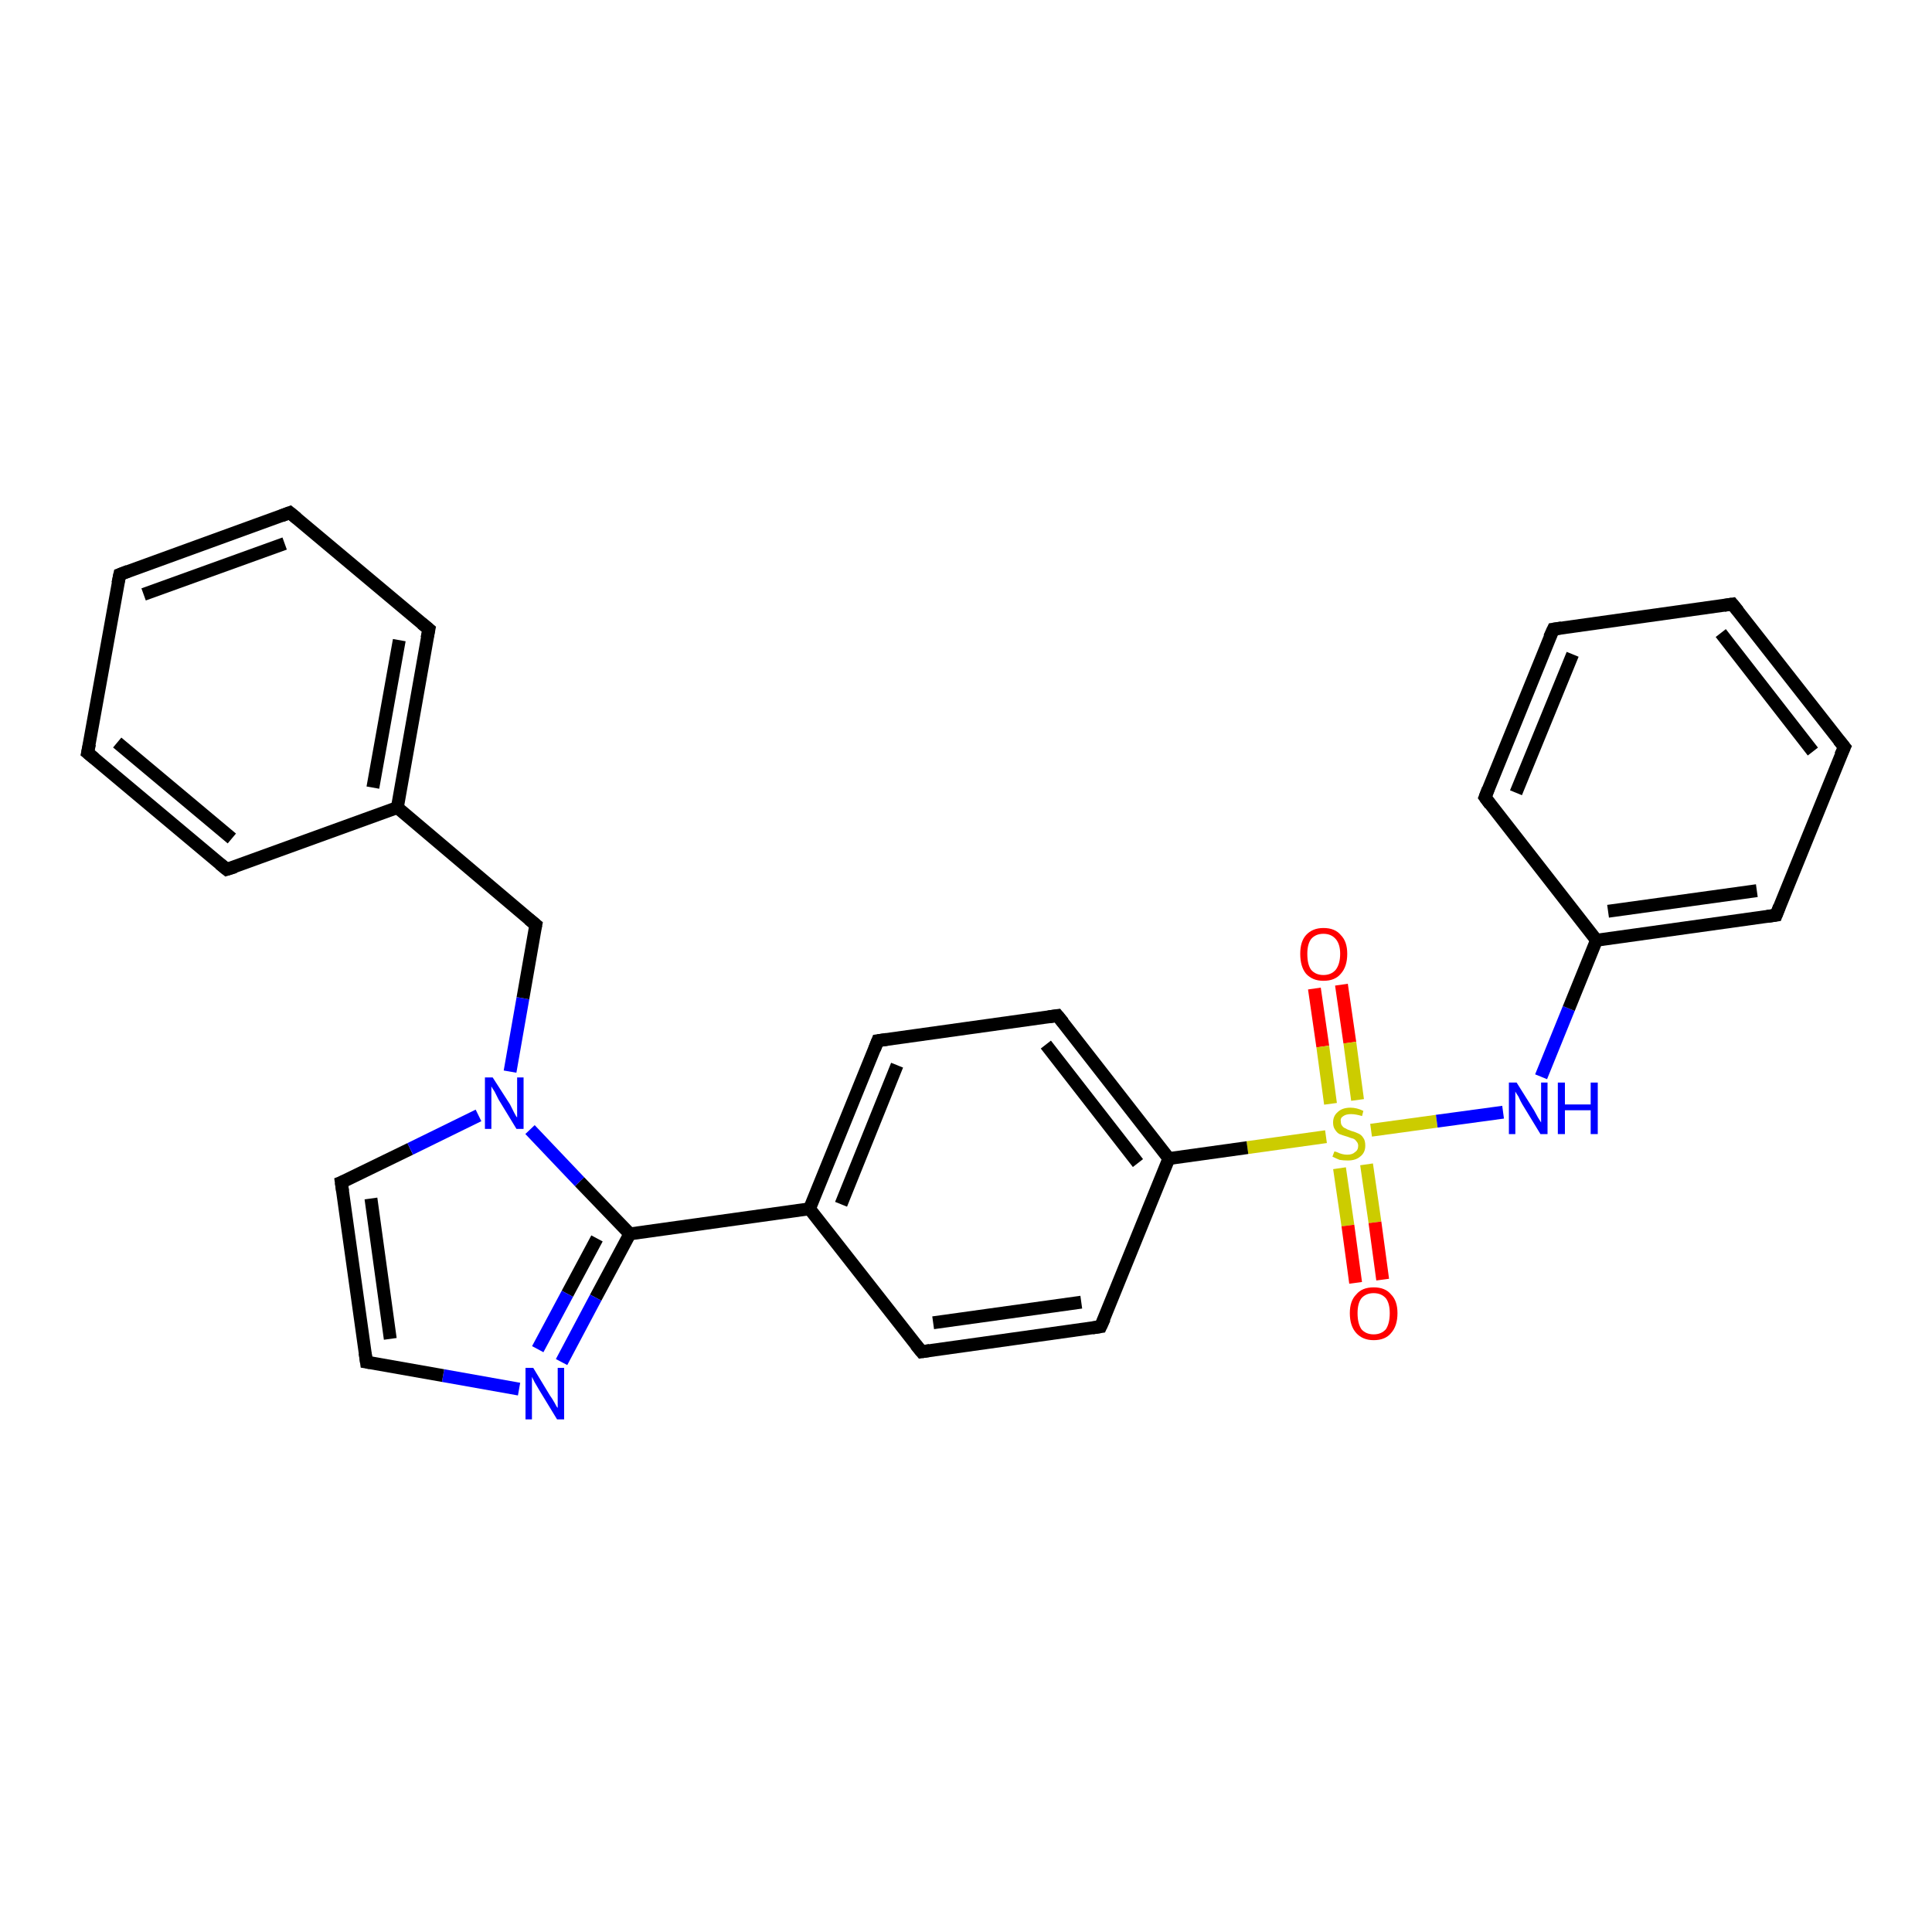 <?xml version='1.0' encoding='iso-8859-1'?>
<svg version='1.1' baseProfile='full'
              xmlns='http://www.w3.org/2000/svg'
                      xmlns:rdkit='http://www.rdkit.org/xml'
                      xmlns:xlink='http://www.w3.org/1999/xlink'
                  xml:space='preserve'
width='300px' height='300px' viewBox='0 0 300 300'>
<!-- END OF HEADER -->
<rect style='opacity:1.0;fill:#FFFFFF;stroke:none' width='300.0' height='300.0' x='0.0' y='0.0'> </rect>
<path class='bond-0 atom-0 atom-1' d='M 208.3,152.9 L 209.6,161.9' style='fill:none;fill-rule:evenodd;stroke:#FF0000;stroke-width:2.0px;stroke-linecap:butt;stroke-linejoin:miter;stroke-opacity:1' />
<path class='bond-0 atom-0 atom-1' d='M 209.6,161.9 L 210.8,170.8' style='fill:none;fill-rule:evenodd;stroke:#CCCC00;stroke-width:2.0px;stroke-linecap:butt;stroke-linejoin:miter;stroke-opacity:1' />
<path class='bond-0 atom-0 atom-1' d='M 204.1,153.5 L 205.4,162.5' style='fill:none;fill-rule:evenodd;stroke:#FF0000;stroke-width:2.0px;stroke-linecap:butt;stroke-linejoin:miter;stroke-opacity:1' />
<path class='bond-0 atom-0 atom-1' d='M 205.4,162.5 L 206.6,171.4' style='fill:none;fill-rule:evenodd;stroke:#CCCC00;stroke-width:2.0px;stroke-linecap:butt;stroke-linejoin:miter;stroke-opacity:1' />
<path class='bond-1 atom-1 atom-2' d='M 208.0,181.4 L 209.3,190.3' style='fill:none;fill-rule:evenodd;stroke:#CCCC00;stroke-width:2.0px;stroke-linecap:butt;stroke-linejoin:miter;stroke-opacity:1' />
<path class='bond-1 atom-1 atom-2' d='M 209.3,190.3 L 210.5,199.2' style='fill:none;fill-rule:evenodd;stroke:#FF0000;stroke-width:2.0px;stroke-linecap:butt;stroke-linejoin:miter;stroke-opacity:1' />
<path class='bond-1 atom-1 atom-2' d='M 212.2,180.8 L 213.5,189.8' style='fill:none;fill-rule:evenodd;stroke:#CCCC00;stroke-width:2.0px;stroke-linecap:butt;stroke-linejoin:miter;stroke-opacity:1' />
<path class='bond-1 atom-1 atom-2' d='M 213.5,189.8 L 214.7,198.7' style='fill:none;fill-rule:evenodd;stroke:#FF0000;stroke-width:2.0px;stroke-linecap:butt;stroke-linejoin:miter;stroke-opacity:1' />
<path class='bond-2 atom-1 atom-3' d='M 212.9,175.5 L 223.1,174.1' style='fill:none;fill-rule:evenodd;stroke:#CCCC00;stroke-width:2.0px;stroke-linecap:butt;stroke-linejoin:miter;stroke-opacity:1' />
<path class='bond-2 atom-1 atom-3' d='M 223.1,174.1 L 233.4,172.7' style='fill:none;fill-rule:evenodd;stroke:#0000FF;stroke-width:2.0px;stroke-linecap:butt;stroke-linejoin:miter;stroke-opacity:1' />
<path class='bond-3 atom-3 atom-4' d='M 239.3,167.2 L 243.6,156.6' style='fill:none;fill-rule:evenodd;stroke:#0000FF;stroke-width:2.0px;stroke-linecap:butt;stroke-linejoin:miter;stroke-opacity:1' />
<path class='bond-3 atom-3 atom-4' d='M 243.6,156.6 L 247.9,146.0' style='fill:none;fill-rule:evenodd;stroke:#000000;stroke-width:2.0px;stroke-linecap:butt;stroke-linejoin:miter;stroke-opacity:1' />
<path class='bond-4 atom-4 atom-5' d='M 247.9,146.0 L 275.8,142.1' style='fill:none;fill-rule:evenodd;stroke:#000000;stroke-width:2.0px;stroke-linecap:butt;stroke-linejoin:miter;stroke-opacity:1' />
<path class='bond-4 atom-4 atom-5' d='M 249.7,141.5 L 272.8,138.3' style='fill:none;fill-rule:evenodd;stroke:#000000;stroke-width:2.0px;stroke-linecap:butt;stroke-linejoin:miter;stroke-opacity:1' />
<path class='bond-5 atom-5 atom-6' d='M 275.8,142.1 L 286.4,116.0' style='fill:none;fill-rule:evenodd;stroke:#000000;stroke-width:2.0px;stroke-linecap:butt;stroke-linejoin:miter;stroke-opacity:1' />
<path class='bond-6 atom-6 atom-7' d='M 286.4,116.0 L 269.0,93.8' style='fill:none;fill-rule:evenodd;stroke:#000000;stroke-width:2.0px;stroke-linecap:butt;stroke-linejoin:miter;stroke-opacity:1' />
<path class='bond-6 atom-6 atom-7' d='M 281.5,116.7 L 267.2,98.3' style='fill:none;fill-rule:evenodd;stroke:#000000;stroke-width:2.0px;stroke-linecap:butt;stroke-linejoin:miter;stroke-opacity:1' />
<path class='bond-7 atom-7 atom-8' d='M 269.0,93.8 L 241.2,97.7' style='fill:none;fill-rule:evenodd;stroke:#000000;stroke-width:2.0px;stroke-linecap:butt;stroke-linejoin:miter;stroke-opacity:1' />
<path class='bond-8 atom-8 atom-9' d='M 241.2,97.7 L 230.6,123.8' style='fill:none;fill-rule:evenodd;stroke:#000000;stroke-width:2.0px;stroke-linecap:butt;stroke-linejoin:miter;stroke-opacity:1' />
<path class='bond-8 atom-8 atom-9' d='M 244.2,101.6 L 235.4,123.1' style='fill:none;fill-rule:evenodd;stroke:#000000;stroke-width:2.0px;stroke-linecap:butt;stroke-linejoin:miter;stroke-opacity:1' />
<path class='bond-9 atom-1 atom-10' d='M 205.9,176.5 L 193.7,178.2' style='fill:none;fill-rule:evenodd;stroke:#CCCC00;stroke-width:2.0px;stroke-linecap:butt;stroke-linejoin:miter;stroke-opacity:1' />
<path class='bond-9 atom-1 atom-10' d='M 193.7,178.2 L 181.5,179.9' style='fill:none;fill-rule:evenodd;stroke:#000000;stroke-width:2.0px;stroke-linecap:butt;stroke-linejoin:miter;stroke-opacity:1' />
<path class='bond-10 atom-10 atom-11' d='M 181.5,179.9 L 164.2,157.7' style='fill:none;fill-rule:evenodd;stroke:#000000;stroke-width:2.0px;stroke-linecap:butt;stroke-linejoin:miter;stroke-opacity:1' />
<path class='bond-10 atom-10 atom-11' d='M 176.7,180.6 L 162.4,162.2' style='fill:none;fill-rule:evenodd;stroke:#000000;stroke-width:2.0px;stroke-linecap:butt;stroke-linejoin:miter;stroke-opacity:1' />
<path class='bond-11 atom-11 atom-12' d='M 164.2,157.7 L 136.3,161.6' style='fill:none;fill-rule:evenodd;stroke:#000000;stroke-width:2.0px;stroke-linecap:butt;stroke-linejoin:miter;stroke-opacity:1' />
<path class='bond-12 atom-12 atom-13' d='M 136.3,161.6 L 125.7,187.7' style='fill:none;fill-rule:evenodd;stroke:#000000;stroke-width:2.0px;stroke-linecap:butt;stroke-linejoin:miter;stroke-opacity:1' />
<path class='bond-12 atom-12 atom-13' d='M 139.3,165.4 L 130.6,187.0' style='fill:none;fill-rule:evenodd;stroke:#000000;stroke-width:2.0px;stroke-linecap:butt;stroke-linejoin:miter;stroke-opacity:1' />
<path class='bond-13 atom-13 atom-14' d='M 125.7,187.7 L 143.1,209.9' style='fill:none;fill-rule:evenodd;stroke:#000000;stroke-width:2.0px;stroke-linecap:butt;stroke-linejoin:miter;stroke-opacity:1' />
<path class='bond-14 atom-14 atom-15' d='M 143.1,209.9 L 170.9,206.0' style='fill:none;fill-rule:evenodd;stroke:#000000;stroke-width:2.0px;stroke-linecap:butt;stroke-linejoin:miter;stroke-opacity:1' />
<path class='bond-14 atom-14 atom-15' d='M 144.9,205.4 L 167.9,202.2' style='fill:none;fill-rule:evenodd;stroke:#000000;stroke-width:2.0px;stroke-linecap:butt;stroke-linejoin:miter;stroke-opacity:1' />
<path class='bond-15 atom-13 atom-16' d='M 125.7,187.7 L 97.8,191.6' style='fill:none;fill-rule:evenodd;stroke:#000000;stroke-width:2.0px;stroke-linecap:butt;stroke-linejoin:miter;stroke-opacity:1' />
<path class='bond-16 atom-16 atom-17' d='M 97.8,191.6 L 92.5,201.5' style='fill:none;fill-rule:evenodd;stroke:#000000;stroke-width:2.0px;stroke-linecap:butt;stroke-linejoin:miter;stroke-opacity:1' />
<path class='bond-16 atom-16 atom-17' d='M 92.5,201.5 L 87.2,211.5' style='fill:none;fill-rule:evenodd;stroke:#0000FF;stroke-width:2.0px;stroke-linecap:butt;stroke-linejoin:miter;stroke-opacity:1' />
<path class='bond-16 atom-16 atom-17' d='M 92.7,192.3 L 88.1,200.9' style='fill:none;fill-rule:evenodd;stroke:#000000;stroke-width:2.0px;stroke-linecap:butt;stroke-linejoin:miter;stroke-opacity:1' />
<path class='bond-16 atom-16 atom-17' d='M 88.1,200.9 L 83.5,209.5' style='fill:none;fill-rule:evenodd;stroke:#0000FF;stroke-width:2.0px;stroke-linecap:butt;stroke-linejoin:miter;stroke-opacity:1' />
<path class='bond-17 atom-17 atom-18' d='M 80.6,215.7 L 68.8,213.6' style='fill:none;fill-rule:evenodd;stroke:#0000FF;stroke-width:2.0px;stroke-linecap:butt;stroke-linejoin:miter;stroke-opacity:1' />
<path class='bond-17 atom-17 atom-18' d='M 68.8,213.6 L 56.9,211.5' style='fill:none;fill-rule:evenodd;stroke:#000000;stroke-width:2.0px;stroke-linecap:butt;stroke-linejoin:miter;stroke-opacity:1' />
<path class='bond-18 atom-18 atom-19' d='M 56.9,211.5 L 53.0,183.6' style='fill:none;fill-rule:evenodd;stroke:#000000;stroke-width:2.0px;stroke-linecap:butt;stroke-linejoin:miter;stroke-opacity:1' />
<path class='bond-18 atom-18 atom-19' d='M 60.6,207.9 L 57.6,186.1' style='fill:none;fill-rule:evenodd;stroke:#000000;stroke-width:2.0px;stroke-linecap:butt;stroke-linejoin:miter;stroke-opacity:1' />
<path class='bond-19 atom-19 atom-20' d='M 53.0,183.6 L 63.7,178.4' style='fill:none;fill-rule:evenodd;stroke:#000000;stroke-width:2.0px;stroke-linecap:butt;stroke-linejoin:miter;stroke-opacity:1' />
<path class='bond-19 atom-19 atom-20' d='M 63.7,178.4 L 74.3,173.2' style='fill:none;fill-rule:evenodd;stroke:#0000FF;stroke-width:2.0px;stroke-linecap:butt;stroke-linejoin:miter;stroke-opacity:1' />
<path class='bond-20 atom-20 atom-21' d='M 79.2,166.4 L 81.2,155.0' style='fill:none;fill-rule:evenodd;stroke:#0000FF;stroke-width:2.0px;stroke-linecap:butt;stroke-linejoin:miter;stroke-opacity:1' />
<path class='bond-20 atom-20 atom-21' d='M 81.2,155.0 L 83.2,143.6' style='fill:none;fill-rule:evenodd;stroke:#000000;stroke-width:2.0px;stroke-linecap:butt;stroke-linejoin:miter;stroke-opacity:1' />
<path class='bond-21 atom-21 atom-22' d='M 83.2,143.6 L 61.7,125.4' style='fill:none;fill-rule:evenodd;stroke:#000000;stroke-width:2.0px;stroke-linecap:butt;stroke-linejoin:miter;stroke-opacity:1' />
<path class='bond-22 atom-22 atom-23' d='M 61.7,125.4 L 66.6,97.7' style='fill:none;fill-rule:evenodd;stroke:#000000;stroke-width:2.0px;stroke-linecap:butt;stroke-linejoin:miter;stroke-opacity:1' />
<path class='bond-22 atom-22 atom-23' d='M 57.9,122.3 L 62.0,99.4' style='fill:none;fill-rule:evenodd;stroke:#000000;stroke-width:2.0px;stroke-linecap:butt;stroke-linejoin:miter;stroke-opacity:1' />
<path class='bond-23 atom-23 atom-24' d='M 66.6,97.7 L 45.0,79.6' style='fill:none;fill-rule:evenodd;stroke:#000000;stroke-width:2.0px;stroke-linecap:butt;stroke-linejoin:miter;stroke-opacity:1' />
<path class='bond-24 atom-24 atom-25' d='M 45.0,79.6 L 18.6,89.2' style='fill:none;fill-rule:evenodd;stroke:#000000;stroke-width:2.0px;stroke-linecap:butt;stroke-linejoin:miter;stroke-opacity:1' />
<path class='bond-24 atom-24 atom-25' d='M 44.2,84.4 L 22.3,92.3' style='fill:none;fill-rule:evenodd;stroke:#000000;stroke-width:2.0px;stroke-linecap:butt;stroke-linejoin:miter;stroke-opacity:1' />
<path class='bond-25 atom-25 atom-26' d='M 18.6,89.2 L 13.6,116.9' style='fill:none;fill-rule:evenodd;stroke:#000000;stroke-width:2.0px;stroke-linecap:butt;stroke-linejoin:miter;stroke-opacity:1' />
<path class='bond-26 atom-26 atom-27' d='M 13.6,116.9 L 35.2,135.0' style='fill:none;fill-rule:evenodd;stroke:#000000;stroke-width:2.0px;stroke-linecap:butt;stroke-linejoin:miter;stroke-opacity:1' />
<path class='bond-26 atom-26 atom-27' d='M 18.2,115.3 L 36.0,130.2' style='fill:none;fill-rule:evenodd;stroke:#000000;stroke-width:2.0px;stroke-linecap:butt;stroke-linejoin:miter;stroke-opacity:1' />
<path class='bond-27 atom-9 atom-4' d='M 230.6,123.8 L 247.9,146.0' style='fill:none;fill-rule:evenodd;stroke:#000000;stroke-width:2.0px;stroke-linecap:butt;stroke-linejoin:miter;stroke-opacity:1' />
<path class='bond-28 atom-15 atom-10' d='M 170.9,206.0 L 181.5,179.9' style='fill:none;fill-rule:evenodd;stroke:#000000;stroke-width:2.0px;stroke-linecap:butt;stroke-linejoin:miter;stroke-opacity:1' />
<path class='bond-29 atom-20 atom-16' d='M 82.3,175.4 L 90.0,183.5' style='fill:none;fill-rule:evenodd;stroke:#0000FF;stroke-width:2.0px;stroke-linecap:butt;stroke-linejoin:miter;stroke-opacity:1' />
<path class='bond-29 atom-20 atom-16' d='M 90.0,183.5 L 97.8,191.6' style='fill:none;fill-rule:evenodd;stroke:#000000;stroke-width:2.0px;stroke-linecap:butt;stroke-linejoin:miter;stroke-opacity:1' />
<path class='bond-30 atom-27 atom-22' d='M 35.2,135.0 L 61.7,125.4' style='fill:none;fill-rule:evenodd;stroke:#000000;stroke-width:2.0px;stroke-linecap:butt;stroke-linejoin:miter;stroke-opacity:1' />
<path d='M 274.4,142.3 L 275.8,142.1 L 276.3,140.8' style='fill:none;stroke:#000000;stroke-width:2.0px;stroke-linecap:butt;stroke-linejoin:miter;stroke-opacity:1;' />
<path d='M 285.8,117.3 L 286.4,116.0 L 285.5,114.9' style='fill:none;stroke:#000000;stroke-width:2.0px;stroke-linecap:butt;stroke-linejoin:miter;stroke-opacity:1;' />
<path d='M 269.9,94.9 L 269.0,93.8 L 267.7,94.0' style='fill:none;stroke:#000000;stroke-width:2.0px;stroke-linecap:butt;stroke-linejoin:miter;stroke-opacity:1;' />
<path d='M 242.5,97.5 L 241.2,97.7 L 240.6,99.0' style='fill:none;stroke:#000000;stroke-width:2.0px;stroke-linecap:butt;stroke-linejoin:miter;stroke-opacity:1;' />
<path d='M 231.1,122.5 L 230.6,123.8 L 231.4,124.9' style='fill:none;stroke:#000000;stroke-width:2.0px;stroke-linecap:butt;stroke-linejoin:miter;stroke-opacity:1;' />
<path d='M 165.1,158.8 L 164.2,157.7 L 162.8,157.9' style='fill:none;stroke:#000000;stroke-width:2.0px;stroke-linecap:butt;stroke-linejoin:miter;stroke-opacity:1;' />
<path d='M 137.7,161.4 L 136.3,161.6 L 135.8,162.9' style='fill:none;stroke:#000000;stroke-width:2.0px;stroke-linecap:butt;stroke-linejoin:miter;stroke-opacity:1;' />
<path d='M 142.2,208.8 L 143.1,209.9 L 144.4,209.7' style='fill:none;stroke:#000000;stroke-width:2.0px;stroke-linecap:butt;stroke-linejoin:miter;stroke-opacity:1;' />
<path d='M 169.6,206.2 L 170.9,206.0 L 171.5,204.7' style='fill:none;stroke:#000000;stroke-width:2.0px;stroke-linecap:butt;stroke-linejoin:miter;stroke-opacity:1;' />
<path d='M 57.5,211.6 L 56.9,211.5 L 56.7,210.1' style='fill:none;stroke:#000000;stroke-width:2.0px;stroke-linecap:butt;stroke-linejoin:miter;stroke-opacity:1;' />
<path d='M 53.2,185.0 L 53.0,183.6 L 53.5,183.4' style='fill:none;stroke:#000000;stroke-width:2.0px;stroke-linecap:butt;stroke-linejoin:miter;stroke-opacity:1;' />
<path d='M 83.1,144.1 L 83.2,143.6 L 82.1,142.7' style='fill:none;stroke:#000000;stroke-width:2.0px;stroke-linecap:butt;stroke-linejoin:miter;stroke-opacity:1;' />
<path d='M 66.3,99.1 L 66.6,97.7 L 65.5,96.8' style='fill:none;stroke:#000000;stroke-width:2.0px;stroke-linecap:butt;stroke-linejoin:miter;stroke-opacity:1;' />
<path d='M 46.1,80.5 L 45.0,79.6 L 43.7,80.1' style='fill:none;stroke:#000000;stroke-width:2.0px;stroke-linecap:butt;stroke-linejoin:miter;stroke-opacity:1;' />
<path d='M 19.9,88.7 L 18.6,89.2 L 18.3,90.6' style='fill:none;stroke:#000000;stroke-width:2.0px;stroke-linecap:butt;stroke-linejoin:miter;stroke-opacity:1;' />
<path d='M 13.9,115.5 L 13.6,116.9 L 14.7,117.8' style='fill:none;stroke:#000000;stroke-width:2.0px;stroke-linecap:butt;stroke-linejoin:miter;stroke-opacity:1;' />
<path d='M 34.1,134.1 L 35.2,135.0 L 36.5,134.6' style='fill:none;stroke:#000000;stroke-width:2.0px;stroke-linecap:butt;stroke-linejoin:miter;stroke-opacity:1;' />
<path class='atom-0' d='M 201.9 148.1
Q 201.9 146.2, 202.8 145.2
Q 203.8 144.1, 205.5 144.1
Q 207.3 144.1, 208.2 145.2
Q 209.2 146.2, 209.2 148.1
Q 209.2 150.1, 208.2 151.2
Q 207.3 152.3, 205.5 152.3
Q 203.8 152.3, 202.8 151.2
Q 201.9 150.1, 201.9 148.1
M 205.5 151.4
Q 206.7 151.4, 207.4 150.6
Q 208.1 149.7, 208.1 148.1
Q 208.1 146.6, 207.4 145.8
Q 206.7 145.0, 205.5 145.0
Q 204.3 145.0, 203.6 145.8
Q 203.0 146.6, 203.0 148.1
Q 203.0 149.8, 203.6 150.6
Q 204.3 151.4, 205.5 151.4
' fill='#FF0000'/>
<path class='atom-1' d='M 207.2 178.8
Q 207.3 178.8, 207.6 178.9
Q 208.0 179.1, 208.4 179.2
Q 208.8 179.3, 209.2 179.3
Q 210.0 179.3, 210.4 178.9
Q 210.9 178.6, 210.9 177.9
Q 210.9 177.5, 210.6 177.2
Q 210.4 176.9, 210.1 176.8
Q 209.7 176.7, 209.2 176.5
Q 208.5 176.3, 208.0 176.1
Q 207.6 175.9, 207.3 175.4
Q 207.0 175.0, 207.0 174.3
Q 207.0 173.3, 207.7 172.7
Q 208.4 172.0, 209.7 172.0
Q 210.7 172.0, 211.7 172.5
L 211.5 173.3
Q 210.5 173.0, 209.8 173.0
Q 209.0 173.0, 208.6 173.3
Q 208.1 173.6, 208.2 174.1
Q 208.2 174.6, 208.4 174.8
Q 208.6 175.1, 208.9 175.2
Q 209.2 175.4, 209.8 175.6
Q 210.5 175.8, 210.9 176.0
Q 211.4 176.2, 211.7 176.7
Q 212.0 177.1, 212.0 177.9
Q 212.0 179.0, 211.2 179.6
Q 210.5 180.2, 209.3 180.2
Q 208.6 180.2, 208.0 180.1
Q 207.5 179.9, 206.9 179.6
L 207.2 178.8
' fill='#CCCC00'/>
<path class='atom-2' d='M 209.6 203.9
Q 209.6 202.0, 210.6 201.0
Q 211.5 199.9, 213.3 199.9
Q 215.1 199.9, 216.0 201.0
Q 217.0 202.0, 217.0 203.9
Q 217.0 205.9, 216.0 207.0
Q 215.1 208.1, 213.3 208.1
Q 211.6 208.1, 210.6 207.0
Q 209.6 205.9, 209.6 203.9
M 213.3 207.2
Q 214.5 207.2, 215.2 206.4
Q 215.8 205.5, 215.8 203.9
Q 215.8 202.4, 215.2 201.6
Q 214.5 200.8, 213.3 200.8
Q 212.1 200.8, 211.4 201.6
Q 210.8 202.4, 210.8 203.9
Q 210.8 205.5, 211.4 206.4
Q 212.1 207.2, 213.3 207.2
' fill='#FF0000'/>
<path class='atom-3' d='M 235.5 168.1
L 238.2 172.4
Q 238.4 172.8, 238.8 173.5
Q 239.3 174.3, 239.3 174.3
L 239.3 168.1
L 240.3 168.1
L 240.3 176.1
L 239.2 176.1
L 236.4 171.5
Q 236.1 171.0, 235.8 170.3
Q 235.4 169.7, 235.3 169.5
L 235.3 176.1
L 234.3 176.1
L 234.3 168.1
L 235.5 168.1
' fill='#0000FF'/>
<path class='atom-3' d='M 241.9 168.1
L 243.0 168.1
L 243.0 171.5
L 247.0 171.5
L 247.0 168.1
L 248.1 168.1
L 248.1 176.1
L 247.0 176.1
L 247.0 172.4
L 243.0 172.4
L 243.0 176.1
L 241.9 176.1
L 241.9 168.1
' fill='#0000FF'/>
<path class='atom-17' d='M 82.8 212.4
L 85.4 216.7
Q 85.7 217.1, 86.1 217.8
Q 86.5 218.6, 86.6 218.6
L 86.6 212.4
L 87.6 212.4
L 87.6 220.4
L 86.5 220.4
L 83.7 215.8
Q 83.4 215.3, 83.0 214.6
Q 82.7 214.0, 82.6 213.8
L 82.6 220.4
L 81.6 220.4
L 81.6 212.4
L 82.8 212.4
' fill='#0000FF'/>
<path class='atom-20' d='M 76.5 167.3
L 79.2 171.5
Q 79.4 171.9, 79.8 172.7
Q 80.2 173.5, 80.3 173.5
L 80.3 167.3
L 81.3 167.3
L 81.3 175.3
L 80.2 175.3
L 77.4 170.7
Q 77.1 170.1, 76.8 169.5
Q 76.4 168.9, 76.3 168.7
L 76.3 175.3
L 75.3 175.3
L 75.3 167.3
L 76.5 167.3
' fill='#0000FF'/>
</svg>
